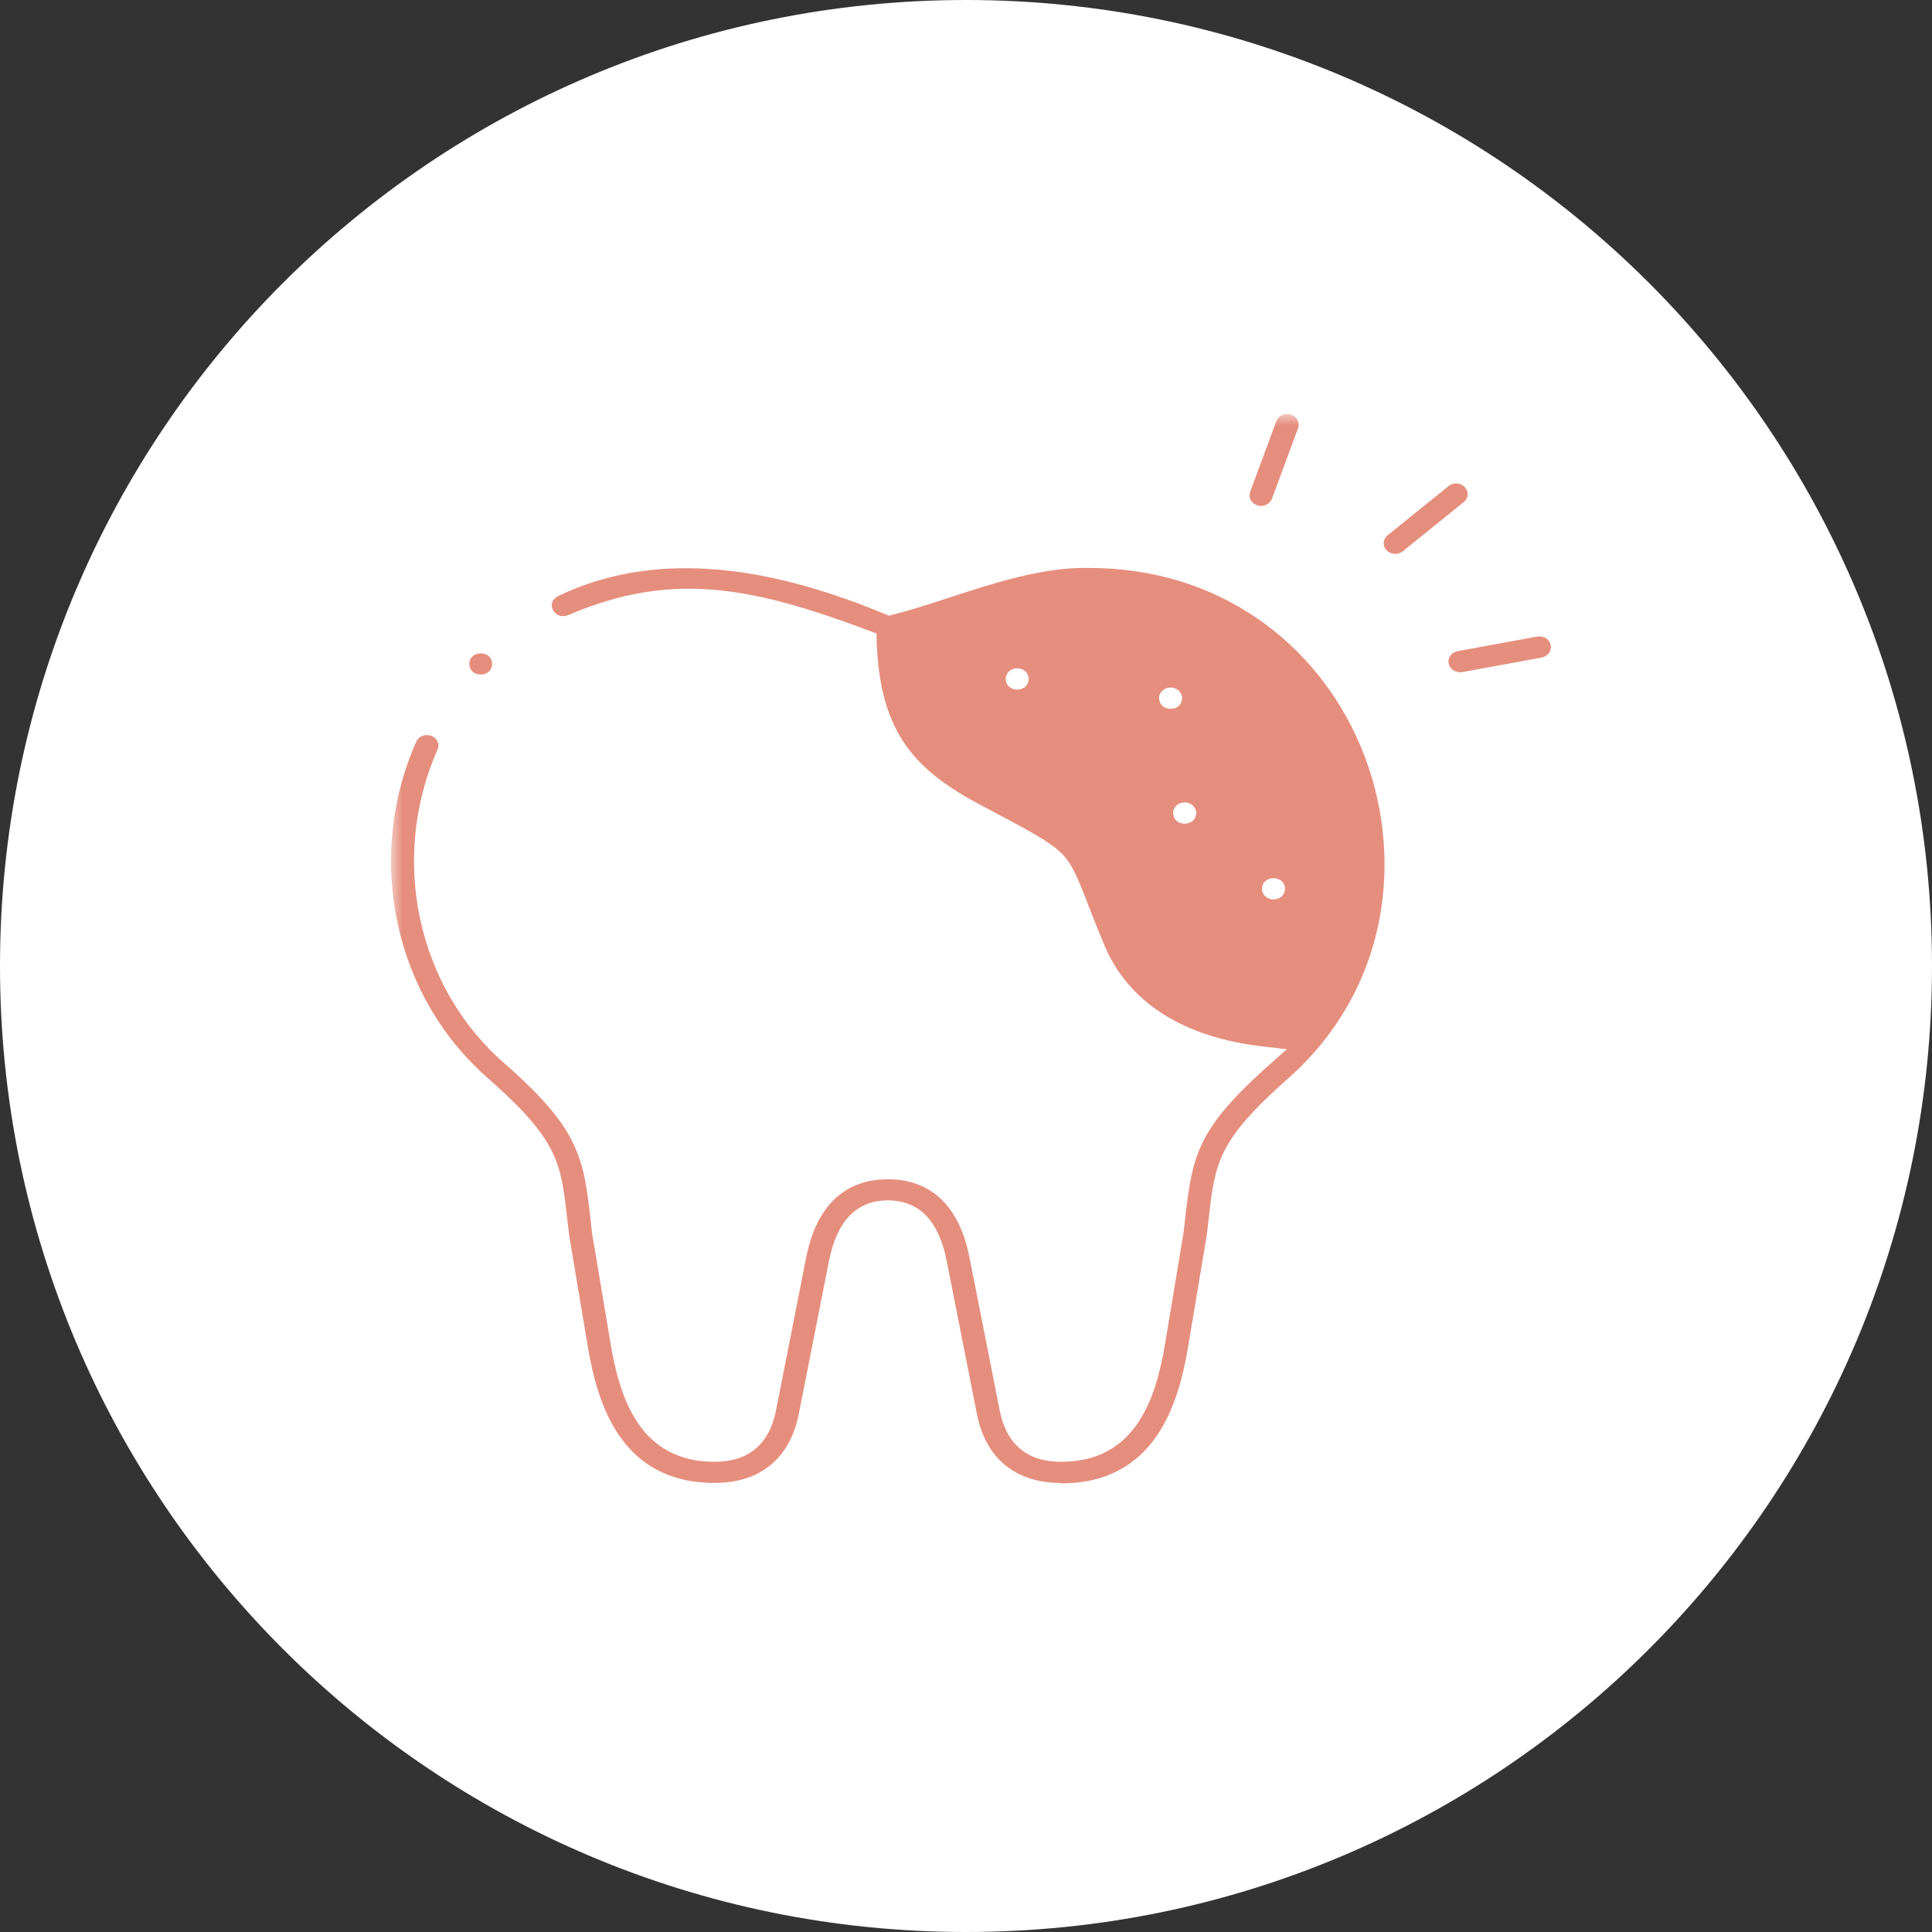 <svg width="84" height="84" viewBox="0 0 84 84" fill="none" xmlns="http://www.w3.org/2000/svg">
<rect x="0" y="0" width="84" height="84" fill="#333333" stroke="none"/>
<path fill-rule="evenodd" clip-rule="evenodd" d="M42 0C65.193 0 84 18.807 84 42C84 65.193 65.193 84 42 84C18.807 84 0 65.193 0 42C0 18.807 18.807 0 42 0Z" fill="white"/>
<g clip-path="url(#clip0_243_208)">
<mask id="mask0_243_208" style="mask-type:luminance" maskUnits="userSpaceOnUse" x="17" y="18" width="51" height="47">
<path d="M68 18H17V65H68V18Z" fill="white"/>
</mask>
<g mask="url(#mask0_243_208)">
<path d="M46.13 64.475C44.15 64.475 42.851 63.411 42.473 61.472L41.16 54.819C40.816 53.07 39.956 52.19 38.602 52.19C37.248 52.19 36.388 53.077 36.044 54.819L34.731 61.472C34.346 63.411 33.047 64.475 31.074 64.475C27.017 64.475 25.979 61.079 25.553 58.526L24.748 53.723V53.704C24.714 53.463 24.694 53.241 24.666 53.026C24.384 50.536 24.281 49.605 21.297 46.95C17.151 43.395 15.838 37.357 18.093 32.257C18.169 32.073 18.355 31.959 18.561 31.959C18.623 31.959 18.685 31.971 18.746 31.99C18.87 32.035 18.966 32.123 19.021 32.237C19.076 32.352 19.076 32.478 19.021 32.592C16.918 37.357 18.141 42.99 21.998 46.291C25.244 49.155 25.381 50.358 25.704 53.273L25.738 53.596L26.543 58.392C26.942 60.794 27.822 63.556 31.067 63.556C32.545 63.556 33.446 62.802 33.741 61.313L35.054 54.661C35.611 51.86 37.289 51.271 38.602 51.271C39.915 51.271 41.593 51.86 42.15 54.661L43.463 61.313C43.758 62.802 44.659 63.556 46.137 63.556C49.382 63.556 50.263 60.8 50.661 58.392L51.459 53.596V53.584C51.486 53.355 51.514 53.134 51.534 52.925C51.851 50.137 52.119 49.034 55.192 46.291L55.948 45.619L54.91 45.499C50.531 44.992 48.75 42.838 48.028 41.121C47.725 40.405 47.492 39.809 47.306 39.328V39.315C46.79 38.003 46.584 37.522 46.13 37.078C45.629 36.59 44.783 36.141 43.099 35.247L42.658 35.013C39.812 33.498 38.245 31.908 38.114 27.84V27.543L37.804 27.429C34.883 26.332 32.428 25.597 29.939 25.597C28.207 25.597 26.502 25.971 24.735 26.732C24.645 26.77 24.556 26.789 24.474 26.789C24.226 26.789 24.054 26.599 24.006 26.427C23.972 26.301 23.958 26.073 24.281 25.908C25.952 25.11 27.808 24.704 29.809 24.704C32.401 24.704 35.24 25.357 38.485 26.7L38.65 26.77L38.822 26.725C39.578 26.535 40.403 26.269 41.27 25.984C43.126 25.376 45.237 24.691 47.141 24.691C47.196 24.691 47.244 24.691 47.292 24.691C50.063 24.691 52.545 25.433 54.676 26.896C56.622 28.233 58.155 30.115 59.118 32.352C60.156 34.759 60.458 37.477 59.97 39.993C59.448 42.705 58.045 45.119 55.921 46.962C52.937 49.623 52.827 50.555 52.545 53.045C52.517 53.26 52.497 53.489 52.462 53.723V53.742L51.658 58.545C51.232 61.098 50.194 64.494 46.137 64.494L46.13 64.475Z" fill="#E68E7D"/>
<path d="M54.83 21.998C54.775 21.998 54.727 21.992 54.672 21.973C54.403 21.89 54.266 21.624 54.355 21.383L55.49 18.317C55.559 18.127 55.751 18 55.964 18C56.019 18 56.074 18.006 56.122 18.025C56.383 18.108 56.528 18.374 56.438 18.615L55.304 21.681C55.235 21.865 55.043 21.998 54.823 21.998H54.83Z" fill="#E68E7D"/>
<path d="M60.663 24.082C60.518 24.082 60.381 24.025 60.284 23.923C60.099 23.733 60.126 23.436 60.333 23.271L62.98 21.136C63.069 21.059 63.186 21.021 63.309 21.021C63.454 21.021 63.591 21.078 63.688 21.18C63.777 21.275 63.818 21.389 63.811 21.516C63.804 21.636 63.743 21.75 63.639 21.832L60.992 23.968C60.903 24.044 60.786 24.082 60.663 24.082Z" fill="#E68E7D"/>
<path d="M63.48 29.229C63.246 29.229 63.033 29.07 62.985 28.855C62.958 28.728 62.985 28.608 63.061 28.506C63.136 28.405 63.246 28.335 63.384 28.31L66.835 27.676C66.835 27.676 66.904 27.67 66.931 27.67C67.172 27.67 67.378 27.828 67.42 28.044C67.475 28.297 67.296 28.538 67.028 28.589L63.576 29.222C63.542 29.229 63.508 29.235 63.48 29.235V29.229Z" fill="#E68E7D"/>
<path d="M44.227 29.982C44.144 29.982 43.752 29.956 43.725 29.513C43.725 29.259 43.952 29.057 44.227 29.057C44.502 29.057 44.721 29.259 44.728 29.513C44.701 29.956 44.309 29.982 44.227 29.982Z" fill="white"/>
<path d="M50.896 30.818C50.814 30.818 50.422 30.792 50.395 30.349C50.395 30.095 50.621 29.893 50.896 29.893C51.172 29.893 51.391 30.095 51.398 30.349C51.371 30.792 50.979 30.818 50.896 30.818Z" fill="white"/>
<path d="M51.508 35.812C51.425 35.812 51.033 35.786 51.006 35.343C51.006 35.09 51.233 34.887 51.508 34.887C51.783 34.887 52.003 35.09 52.01 35.343C51.982 35.786 51.59 35.812 51.508 35.812Z" fill="white"/>
<path d="M55.362 39.105C55.087 39.105 54.867 38.896 54.867 38.642C54.867 38.389 55.087 38.186 55.362 38.18C55.843 38.205 55.871 38.566 55.871 38.642C55.871 38.718 55.843 39.079 55.362 39.105Z" fill="white"/>
<path d="M20.901 29.329C20.427 29.304 20.406 28.943 20.406 28.867C20.406 28.791 20.434 28.43 20.901 28.404C21.376 28.43 21.396 28.791 21.396 28.867C21.396 28.943 21.369 29.304 20.901 29.329Z" fill="#E68E7D"/>
</g>
</g>
<defs>
<clipPath id="clip0_243_208">
<rect width="51" height="47" fill="white" transform="translate(17 18)"/>
</clipPath>
</defs>
</svg>
